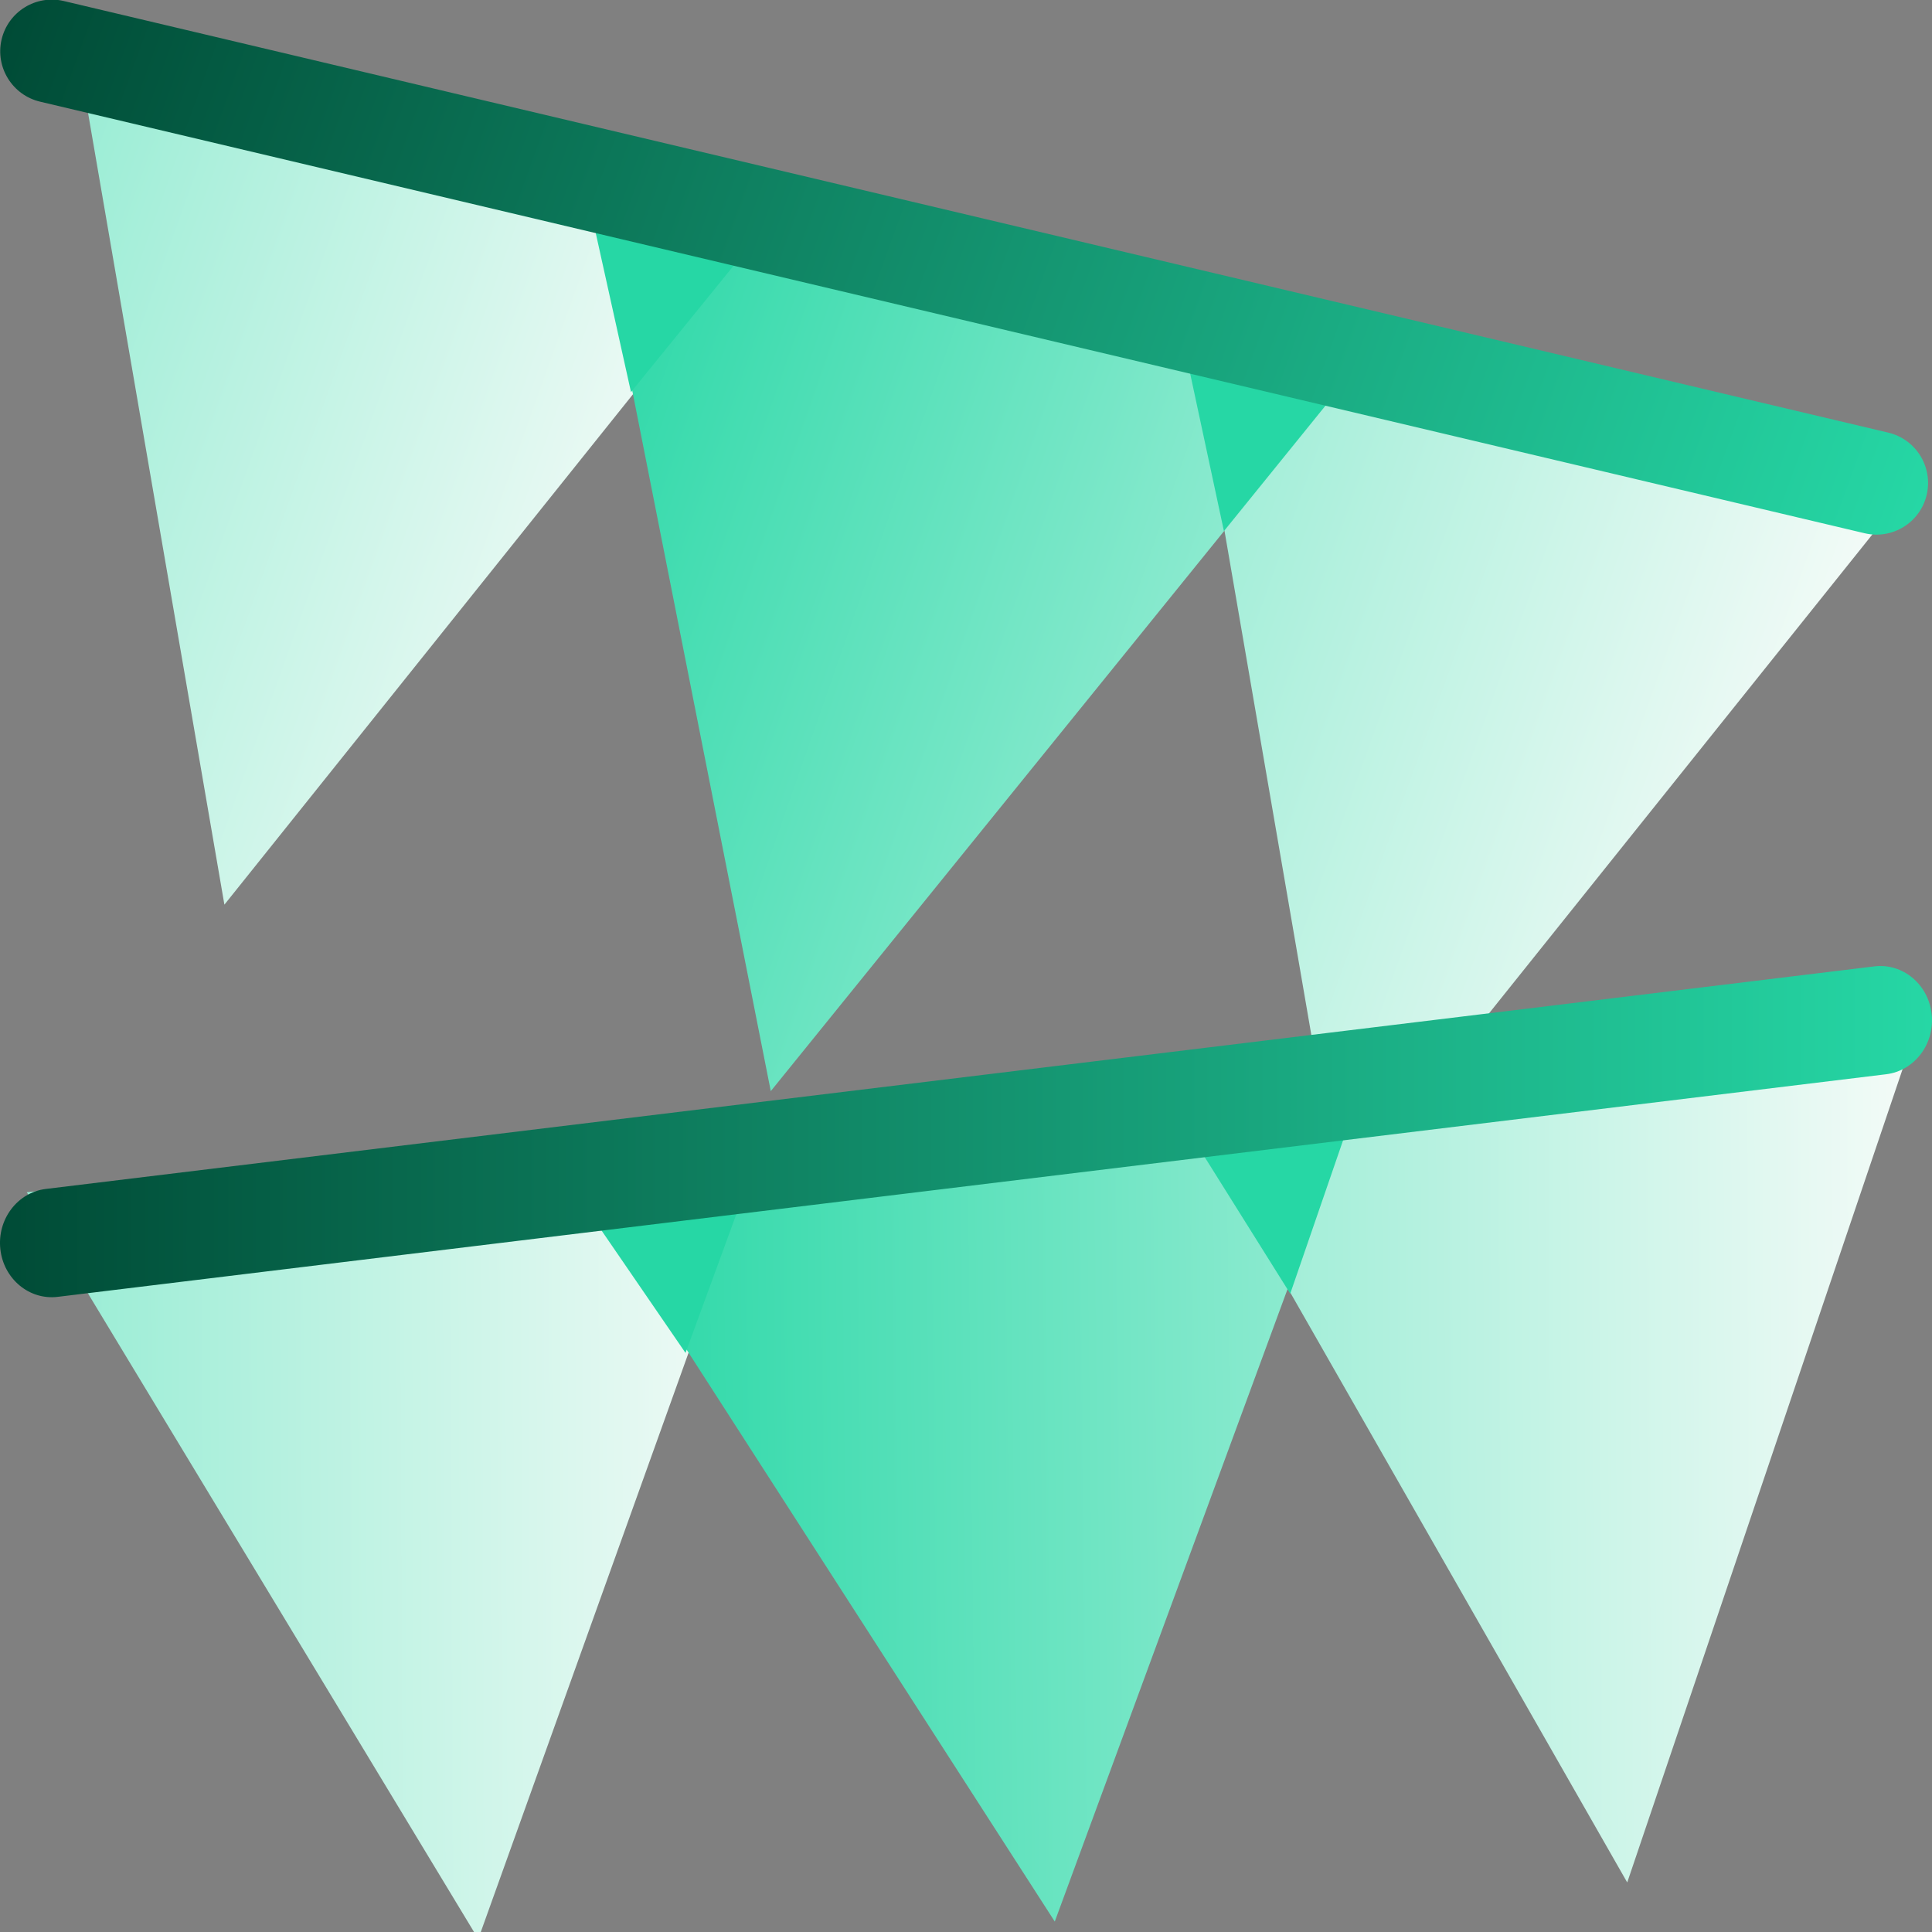 <svg width="40" height="40" viewBox="0 0 40 40" fill="none" xmlns="http://www.w3.org/2000/svg">
<rect x="0" y="0" width="40" height="40" fill="#808080" stroke="none"/>
<g clip-path="url(#clip0_4_359)">
<path d="M1.445 0.143L4.646 18.73L16.501 3.92L1.445 0.143Z" fill="url(#paint0_linear_4_359)"/>
<path d="M24.536 6.254L27.738 24.841L39.593 10.031L24.536 6.254Z" fill="url(#paint1_linear_4_359)"/>
<path d="M12.26 3.888L15.958 22.591L27.957 7.766L12.26 3.888Z" fill="url(#paint2_linear_4_359)"/>
<path d="M12.107 3.8L13.064 8.118L16.479 3.912L12.107 3.8Z" fill="#26D7A5"/>
<path d="M24.406 6.637L25.34 10.995L28.778 6.748L24.406 6.637Z" fill="#26D7A5"/>
<path fill-rule="evenodd" clip-rule="evenodd" d="M39.89 10.245C39.755 10.82 39.179 11.176 38.604 11.04L0.83 2.105C0.255 1.969 -0.102 1.392 0.033 0.817C0.169 0.241 0.745 -0.115 1.32 0.021L39.094 8.957C39.669 9.093 40.025 9.669 39.89 10.245Z" fill="url(#paint3_linear_4_359)"/>
<path d="M0.555 24.684L9.902 40.145L15.994 23.162L0.555 24.684Z" fill="url(#paint4_linear_4_359)"/>
<path d="M24.339 22.603L33.69 38.974L39.777 20.996L24.339 22.603Z" fill="url(#paint5_linear_4_359)"/>
<path d="M11.993 24.49L21.838 39.784L28.069 22.853L11.993 24.49Z" fill="url(#paint6_linear_4_359)"/>
<path d="M11.822 24.555L14.193 28.011L15.969 23.163L11.822 24.555Z" fill="#26D7A5"/>
<path d="M24.348 23.008L26.713 26.784L28.494 21.615L24.348 23.008Z" fill="#26D7A5"/>
<path fill-rule="evenodd" clip-rule="evenodd" d="M39.993 20.995C40.061 21.611 39.64 22.169 39.052 22.241L1.194 26.85C0.607 26.921 0.075 26.479 0.007 25.863C-0.061 25.246 0.36 24.688 0.948 24.616L38.806 20.008C39.393 19.936 39.925 20.378 39.993 20.995Z" fill="url(#paint7_linear_4_359)"/>
</g>
<defs>
<linearGradient id="paint0_linear_4_359" x1="-1.062" y1="7.143" x2="13.483" y2="12.351" gradientUnits="userSpaceOnUse">
<stop stop-color="#95ECD3"/>
<stop offset="1" stop-color="#F5FBF8"/>
</linearGradient>
<linearGradient id="paint1_linear_4_359" x1="22.03" y1="13.254" x2="36.574" y2="18.462" gradientUnits="userSpaceOnUse">
<stop stop-color="#95ECD3"/>
<stop offset="1" stop-color="#F5FBF8"/>
</linearGradient>
<linearGradient id="paint2_linear_4_359" x1="9.802" y1="10.911" x2="24.995" y2="16.228" gradientUnits="userSpaceOnUse">
<stop stop-color="#26D7A5"/>
<stop offset="1" stop-color="#95ECD3"/>
</linearGradient>
<linearGradient id="paint3_linear_4_359" x1="0.844" y1="-1.438" x2="39.096" y2="12.452" gradientUnits="userSpaceOnUse">
<stop stop-color="#004B36"/>
<stop offset="1" stop-color="#26D7A5"/>
</linearGradient>
<linearGradient id="paint4_linear_4_359" x1="0.587" y1="31.709" x2="16.032" y2="31.64" gradientUnits="userSpaceOnUse">
<stop stop-color="#95ECD3"/>
<stop offset="1" stop-color="#F5FBF8"/>
</linearGradient>
<linearGradient id="paint5_linear_4_359" x1="24.372" y1="30.041" x2="39.817" y2="29.971" gradientUnits="userSpaceOnUse">
<stop stop-color="#95ECD3"/>
<stop offset="1" stop-color="#F5FBF8"/>
</linearGradient>
<linearGradient id="paint6_linear_4_359" x1="12.074" y1="31.471" x2="28.167" y2="31.285" gradientUnits="userSpaceOnUse">
<stop stop-color="#26D7A5"/>
<stop offset="1" stop-color="#95ECD3"/>
</linearGradient>
<linearGradient id="paint7_linear_4_359" x1="0" y1="23.429" x2="40" y2="23.429" gradientUnits="userSpaceOnUse">
<stop stop-color="#004B36"/>
<stop offset="1" stop-color="#26D7A5"/>
</linearGradient>
<clipPath id="clip0_4_359">
<rect width="40" height="40" fill="white"/>
</clipPath>
</defs>
</svg>
